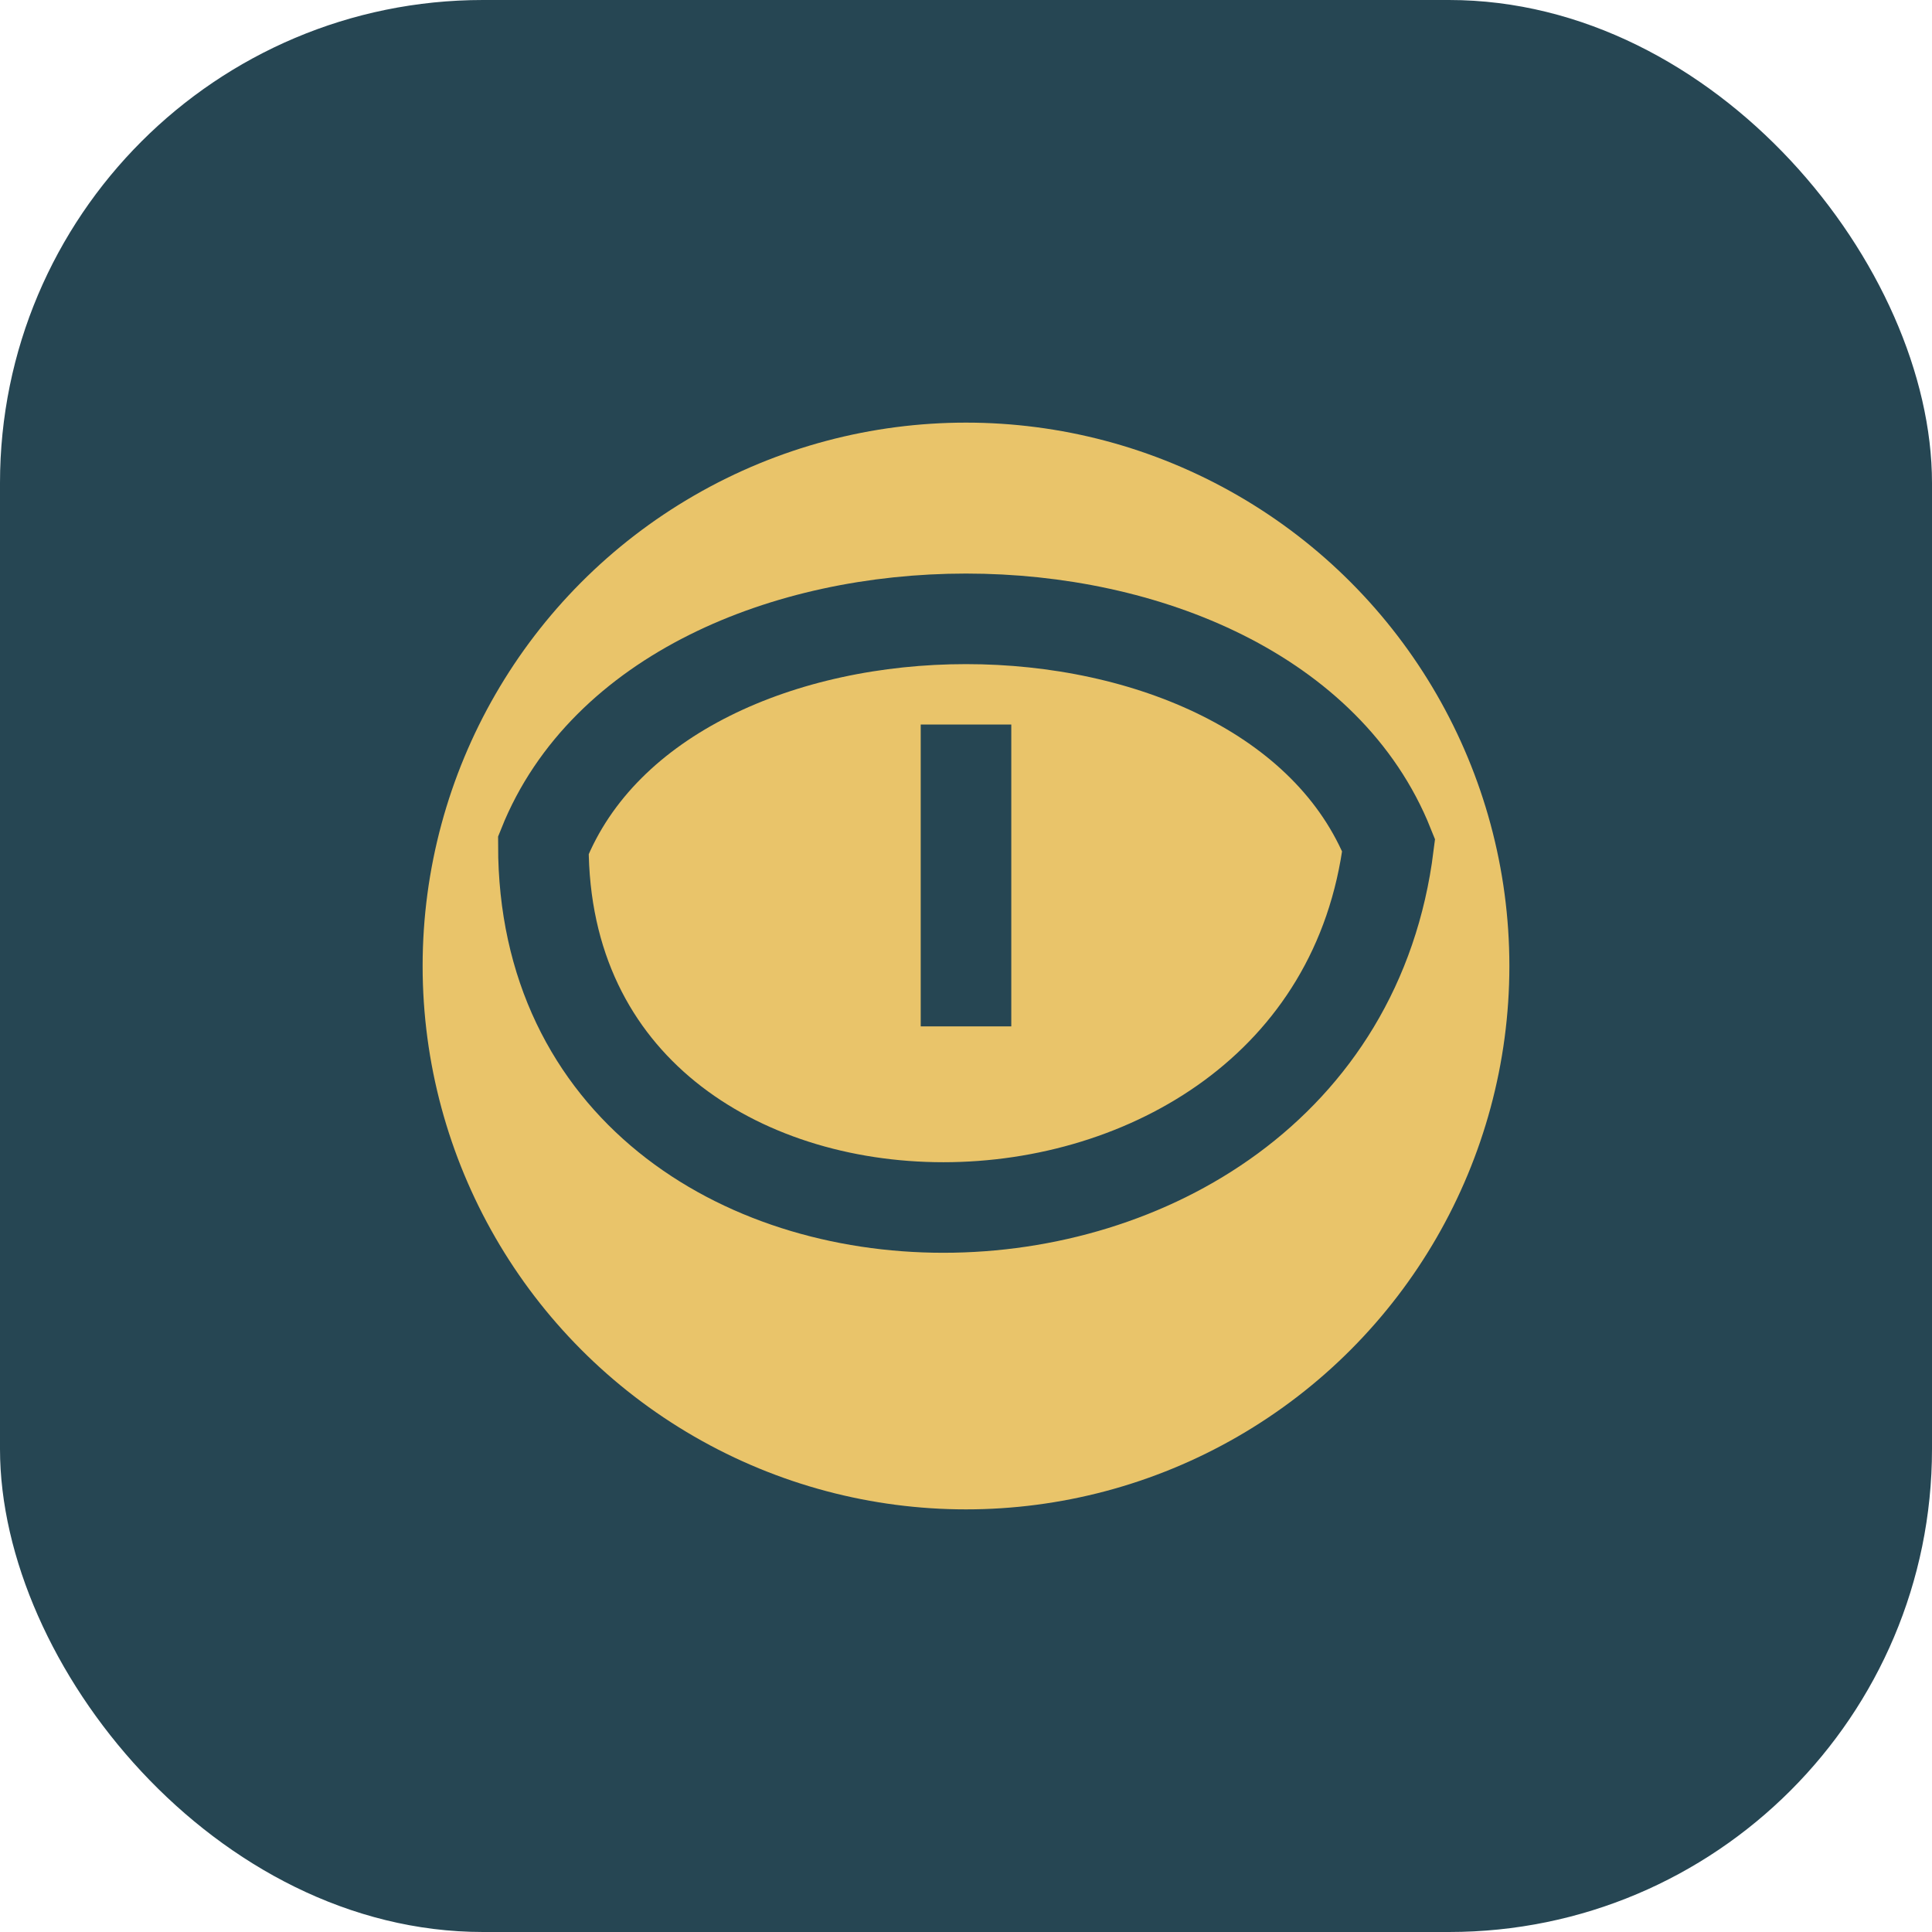 <?xml version="1.0" encoding="UTF-8"?>
<svg xmlns="http://www.w3.org/2000/svg" width="32" height="32" viewBox="0 0 32 32"><rect width="32" height="32" rx="8" fill="#264653"/><circle cx="16" cy="16" r="9" fill="#E9C46A"/><path d="M9 14c2-5 12-5 14 0-1 8-14 8-14 0zm7-2v5" stroke="#264653" stroke-width="1.5" fill="none"/></svg>